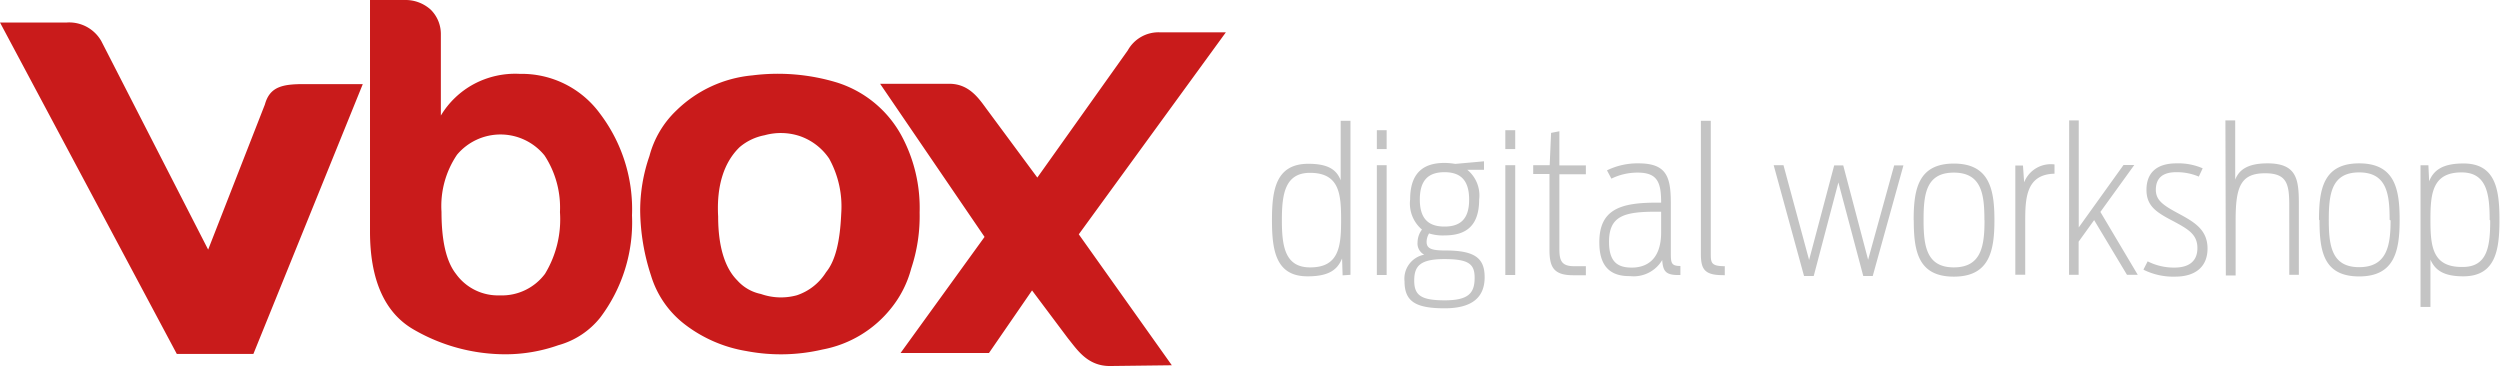 <?xml version="1.0" encoding="UTF-8"?>
<svg xmlns="http://www.w3.org/2000/svg" viewBox="0 0 232.16 33.99">
  <defs>
    <style>.cls-1{fill:#c4c4c4;}.cls-2{fill:#c91b1b;}</style>
  </defs>
  <g id="Capa_2" data-name="Capa 2">
    <g id="vbox">
      <g id="vbox_digital_workshop" data-name="vbox digital workshop">
        <path id="digital_workshop" data-name="digital workshop" class="cls-1" d="M118.12,20.43c0-2.8.36-5.22,3.38-5.22,1.9,0,2.63.59,3,1.53V11.22h.91v14.3l-.73.05L124.63,24c-.41,1-1.16,1.66-3.17,1.66C118.46,25.69,118.12,23.23,118.12,20.43Zm6.42,0c0-2.41-.15-4.38-2.89-4.38-2.33,0-2.61,2-2.61,4.38s.26,4.4,2.61,4.4C124.37,24.85,124.54,22.83,124.54,20.45Zm3.32-8.34h.91v1.75h-.91Zm0,3.25h.91v10.2h-.91Zm4.86,6.32a1.54,1.54,0,0,0-.24.8c0,.63.47.8,1.72.8,2.74,0,3.67.69,3.67,2.48s-1.06,2.89-3.71,2.89-3.73-.6-3.73-2.5a2.27,2.27,0,0,1,1.83-2.48,1.17,1.17,0,0,1-.62-1.15,2,2,0,0,1,.41-1.18,3.17,3.17,0,0,1-1.1-2.79c0-2.48,1.23-3.4,3.19-3.4a6.36,6.36,0,0,1,1,.09l2.67-.24v.79h-1.55a3.07,3.07,0,0,1,1.1,2.76c0,2.47-1.25,3.33-3.19,3.33A4.2,4.2,0,0,1,132.72,21.68Zm4.22,4.12c0-1.25-.54-1.72-2.8-1.72s-2.81.64-2.81,2,.63,1.83,2.83,1.83S136.94,27.23,136.94,25.8Zm-.51-7.25c0-1.85-.85-2.54-2.29-2.54s-2.29.69-2.29,2.54.87,2.51,2.29,2.51S136.43,20.39,136.43,18.55Zm3.36-6.44h.92v1.75h-.92Zm0,3.25h.92v10.2h-.92Zm2.59,0h1.53l.13-3,.77-.15v3.17h2.46v.82h-2.46v6.93c0,1.05.17,1.61,1.36,1.61h1.1v.84h-1.18c-1.86,0-2.2-.8-2.2-2.4v-7h-1.51Zm6.14,7.16c0-3,1.88-3.68,5.26-3.68h.48c0-1.82-.3-2.79-2.16-2.79a5.48,5.48,0,0,0-2.46.56l-.41-.77a6.45,6.45,0,0,1,2.93-.65c2.61,0,3,1.25,3,3.71v4.68c0,.89.07,1.14.89,1.14v.84h-.22c-1.17,0-1.4-.39-1.47-1.39a3.08,3.08,0,0,1-3,1.49C149.42,25.67,148.52,24.6,148.52,22.52Zm5.74-.95V19.66h-.46c-3,0-4.38.4-4.38,2.8,0,1.9.83,2.39,2.12,2.39S154.26,24.19,154.26,21.57Zm5.69,4c-1.73,0-2-.63-2-2V11.22h.92V23.5c0,.88,0,1.22,1.3,1.22v.84Zm4.76-10.21h.91L168,24.14l2.33-8.78h.84l2.31,8.76,2.42-8.76h.86l-2.85,10.27h-.88l-2.31-8.69-2.29,8.69h-.9Zm13,5.09c0-2.87.43-5.24,3.73-5.24s3.77,2.38,3.77,5.24-.45,5.26-3.77,5.26S177.72,23.32,177.72,20.45Zm6.57,0c0-2.39-.26-4.4-2.84-4.4s-2.81,2-2.81,4.4.26,4.4,2.81,4.4S184.29,22.85,184.29,20.47Zm2.87-5.06.71,0,.11,1.56a2.66,2.66,0,0,1,2.82-1.66v.86c-2.61.06-2.72,2.22-2.72,4.38v5h-.92Zm5-4.19h.89v9.94l4.16-5.8h1l-3.15,4.36,3.47,5.84h-1l-3.05-5.08-1.44,2v3.08h-.89Zm6.9,13.85.39-.76a5.4,5.4,0,0,0,2.48.58c1.34,0,2.14-.58,2.14-1.81s-.78-1.72-2.18-2.47c-1.57-.82-2.55-1.39-2.55-2.94s.91-2.46,2.79-2.46a5.68,5.68,0,0,1,2.43.46l-.36.77a5.2,5.2,0,0,0-2.09-.41c-1.36,0-1.9.63-1.9,1.64s.75,1.47,2.18,2.24S205,21.36,205,23.08s-1.16,2.61-3,2.61A6.23,6.23,0,0,1,199.1,25.07Zm7.61-13.85h.91v5.5c.32-.8,1-1.51,3-1.51,2.71,0,2.91,1.47,2.91,3.75v6.6h-.89V19.09c0-2-.21-3-2.24-3-2.26,0-2.74,1.24-2.74,4.32v5.17h-.91Zm8.69,9.23c0-2.87.42-5.24,3.73-5.24s3.76,2.38,3.76,5.24-.45,5.26-3.76,5.26S215.4,23.32,215.4,20.45Zm6.56,0c0-2.39-.26-4.4-2.83-4.4s-2.82,2-2.82,4.4.26,4.4,2.82,4.4S222,22.85,222,20.47Zm2.87-5.06.73,0,.07,1.49c.4-1,1.2-1.66,3.19-1.66,3,0,3.34,2.46,3.34,5.24s-.35,5.24-3.36,5.24c-1.9,0-2.63-.62-3.05-1.55V28.5h-.92Zm6.42,5.06c0-2.41-.28-4.4-2.61-4.4-2.73,0-2.89,2-2.89,4.4s.16,4.38,2.89,4.38C231,24.85,231.25,22.89,231.25,20.47Z"></path>
        <path id="vbox-2" data-name="vbox" class="cls-2" d="M63.59,30.12a9,9,0,0,1-3.14-4.55,19.92,19.92,0,0,1-1-6,15.4,15.4,0,0,1,.86-5.08,9,9,0,0,1,2.48-4.21A11.6,11.6,0,0,1,69.87,7a18.92,18.92,0,0,1,7.81.65,10.36,10.36,0,0,1,6,4.88,14.14,14.14,0,0,1,1.72,7.2,15.34,15.34,0,0,1-.78,5.2,9.88,9.88,0,0,1-1.84,3.66,10.65,10.65,0,0,1-6.41,3.87,17,17,0,0,1-7.06.14A12.79,12.79,0,0,1,63.59,30.12Zm5.1-16.46c-1.46,1.41-2.16,3.59-2,6.45,0,2.84.65,4.8,1.77,5.92a4,4,0,0,0,2.2,1.27,5.6,5.6,0,0,0,3.34.12,5.08,5.08,0,0,0,2.71-2.14c.9-1.1,1.3-2.93,1.41-5.45A9.2,9.2,0,0,0,77,14.73a5.42,5.42,0,0,0-2.75-2.1A5.62,5.62,0,0,0,71,12.56,5,5,0,0,0,68.69,13.66Zm30.5,17.78c.82,1,1.77,2.55,3.87,2.55l5.76-.07-8.64-12.16L113.84,3h-6.18a3.26,3.26,0,0,0-2.93,1.68l-8.4,11.81-4.55-6.15c-.76-1-1.65-2.56-3.63-2.56H81.73L91.43,22l-7.8,10.78h8.21l4-5.81ZM40.94,3.21v7.52A8,8,0,0,1,44,7.81a8.15,8.15,0,0,1,4.28-.95,9,9,0,0,1,7.43,3.68A14.69,14.69,0,0,1,58.69,20a14.68,14.68,0,0,1-2.95,9.49,7.53,7.53,0,0,1-3.9,2.57A14.77,14.77,0,0,1,47,32.9a17,17,0,0,1-8.64-2.33c-2.66-1.56-4-4.62-4-9.06V0h3.25A3.48,3.48,0,0,1,40,.9,3.18,3.18,0,0,1,40.94,3.21ZM52,19.7a8.83,8.83,0,0,0-1.43-5.26,5.27,5.27,0,0,0-8.13-.07A8.5,8.5,0,0,0,41,19.68c0,2.65.43,4.59,1.34,5.75a4.8,4.8,0,0,0,4.06,2,5,5,0,0,0,4.21-2A9.74,9.74,0,0,0,52,19.7ZM16.42,32.87,0,2.09H6.21a3.43,3.43,0,0,1,3.2,1.73l9.92,19.36L24.6,9.7c.46-1.67,1.66-1.89,3.65-1.89h5.44L23.53,32.87Z"></path>
      </g>
    </g>
  </g>
</svg>
